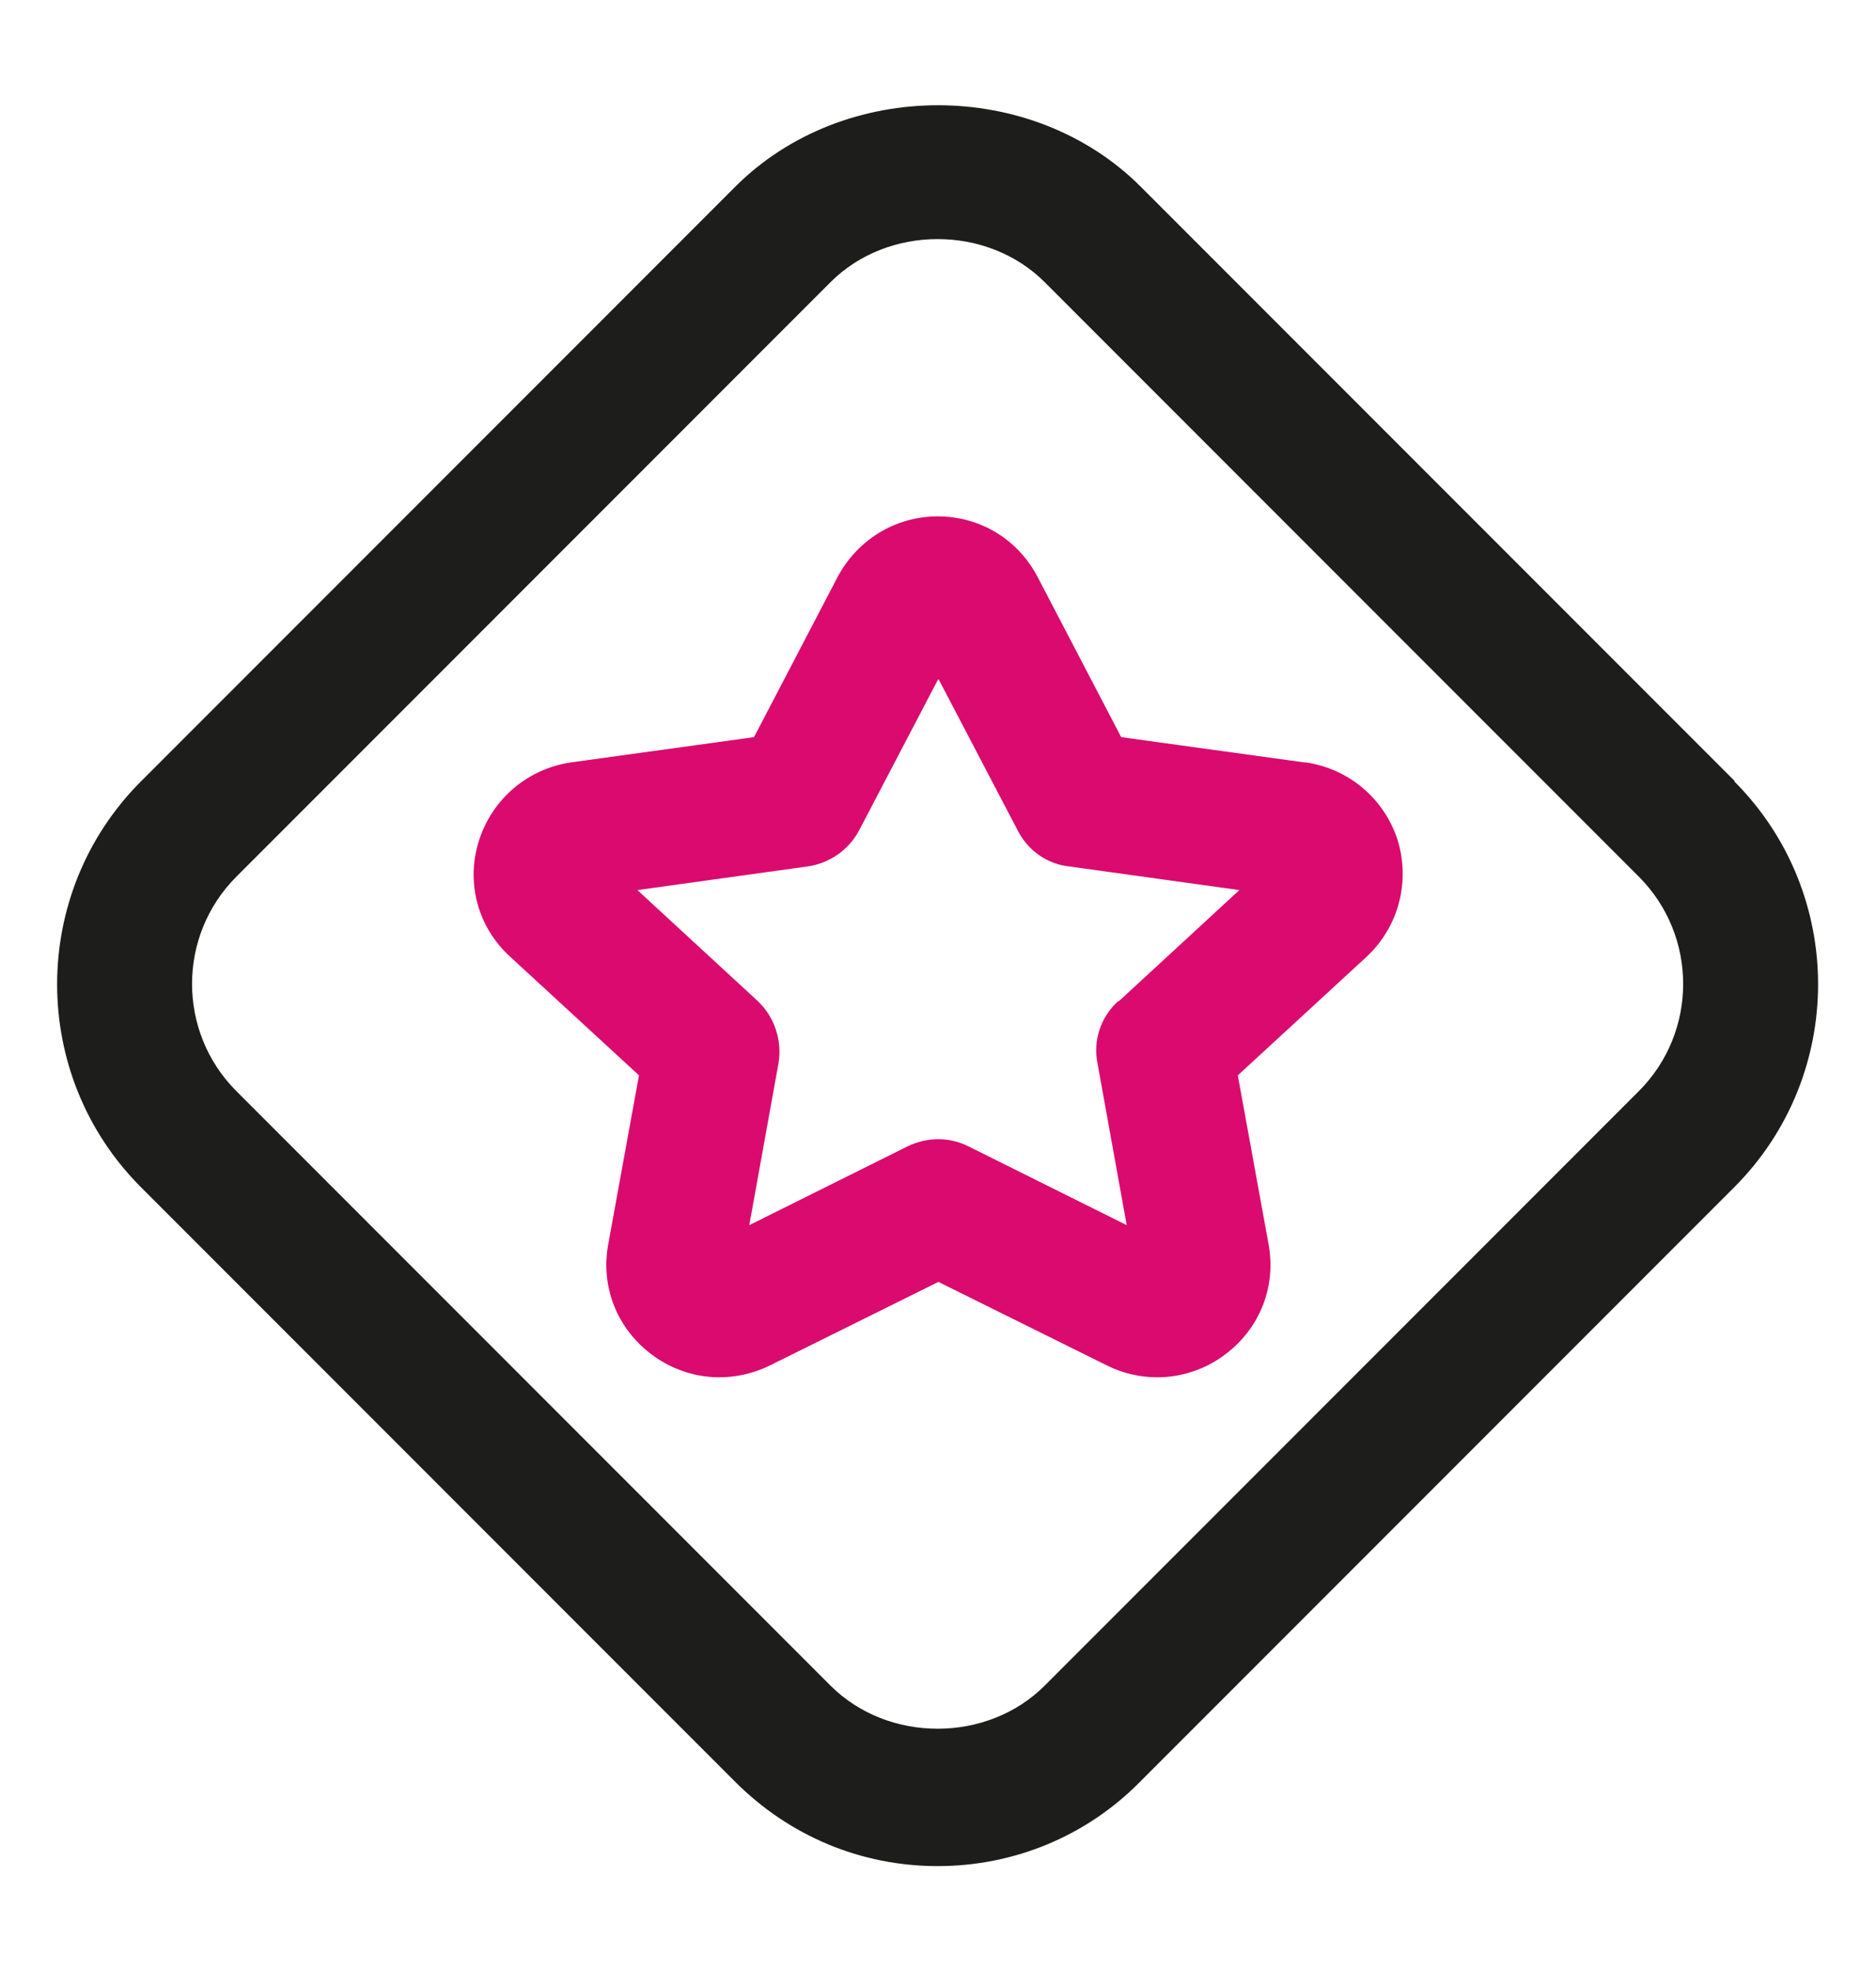 <?xml version="1.0" encoding="UTF-8"?>
<svg id="Camada_1" xmlns="http://www.w3.org/2000/svg" viewBox="0 0 23.81 25">
  <defs>
    <style>
      .cls-1 {
        fill: #1d1d1b;
      }

      .cls-2 {
        fill: #da0a6e;
      }
    </style>
  </defs>
  <path class="cls-1" d="M22.02,9.91l-7.54-7.54c-1.38-1.38-3.77-1.38-5.15,0L1.79,9.91c-1.42,1.42-1.42,3.73,0,5.15l7.54,7.54c.69.69,1.6,1.07,2.57,1.07s1.89-.38,2.57-1.07l7.54-7.54c1.42-1.42,1.42-3.73,0-5.15ZM20.8,13.84l-7.54,7.54c-.73.73-1.99.73-2.72,0l-7.54-7.54c-.75-.75-.75-1.97,0-2.72l7.54-7.54c.73-.73,1.99-.73,2.72,0l7.54,7.54c.75.75.75,1.97,0,2.72Z"/>
  <path class="cls-2" d="M16.55,9.67l-2.32-.32-1.06-2.03c-.25-.48-.73-.77-1.27-.77s-1.02.3-1.27.77l-1.06,2.03-2.32.32c-.55.08-1,.46-1.17.99-.17.53-.02,1.1.4,1.48l1.63,1.5-.39,2.14c-.1.54.11,1.07.55,1.4.44.33,1.01.38,1.5.14l2.14-1.06,2.14,1.06c.2.1.42.15.64.15.3,0,.61-.1.86-.29.44-.33.65-.86.55-1.4l-.39-2.14,1.63-1.5c.41-.38.56-.95.4-1.48-.17-.53-.62-.91-1.17-.99ZM14.19,12.7c-.22.2-.32.5-.26.79l.37,2.05-2.01-1c-.24-.12-.52-.12-.77,0l-2.01,1,.37-2.05c.05-.29-.05-.59-.26-.79l-1.53-1.41,2.16-.3c.28-.04.52-.21.65-.45l1.01-1.93,1.01,1.93c.13.25.37.42.65.45l2.16.3-1.53,1.41Z"/>
</svg>